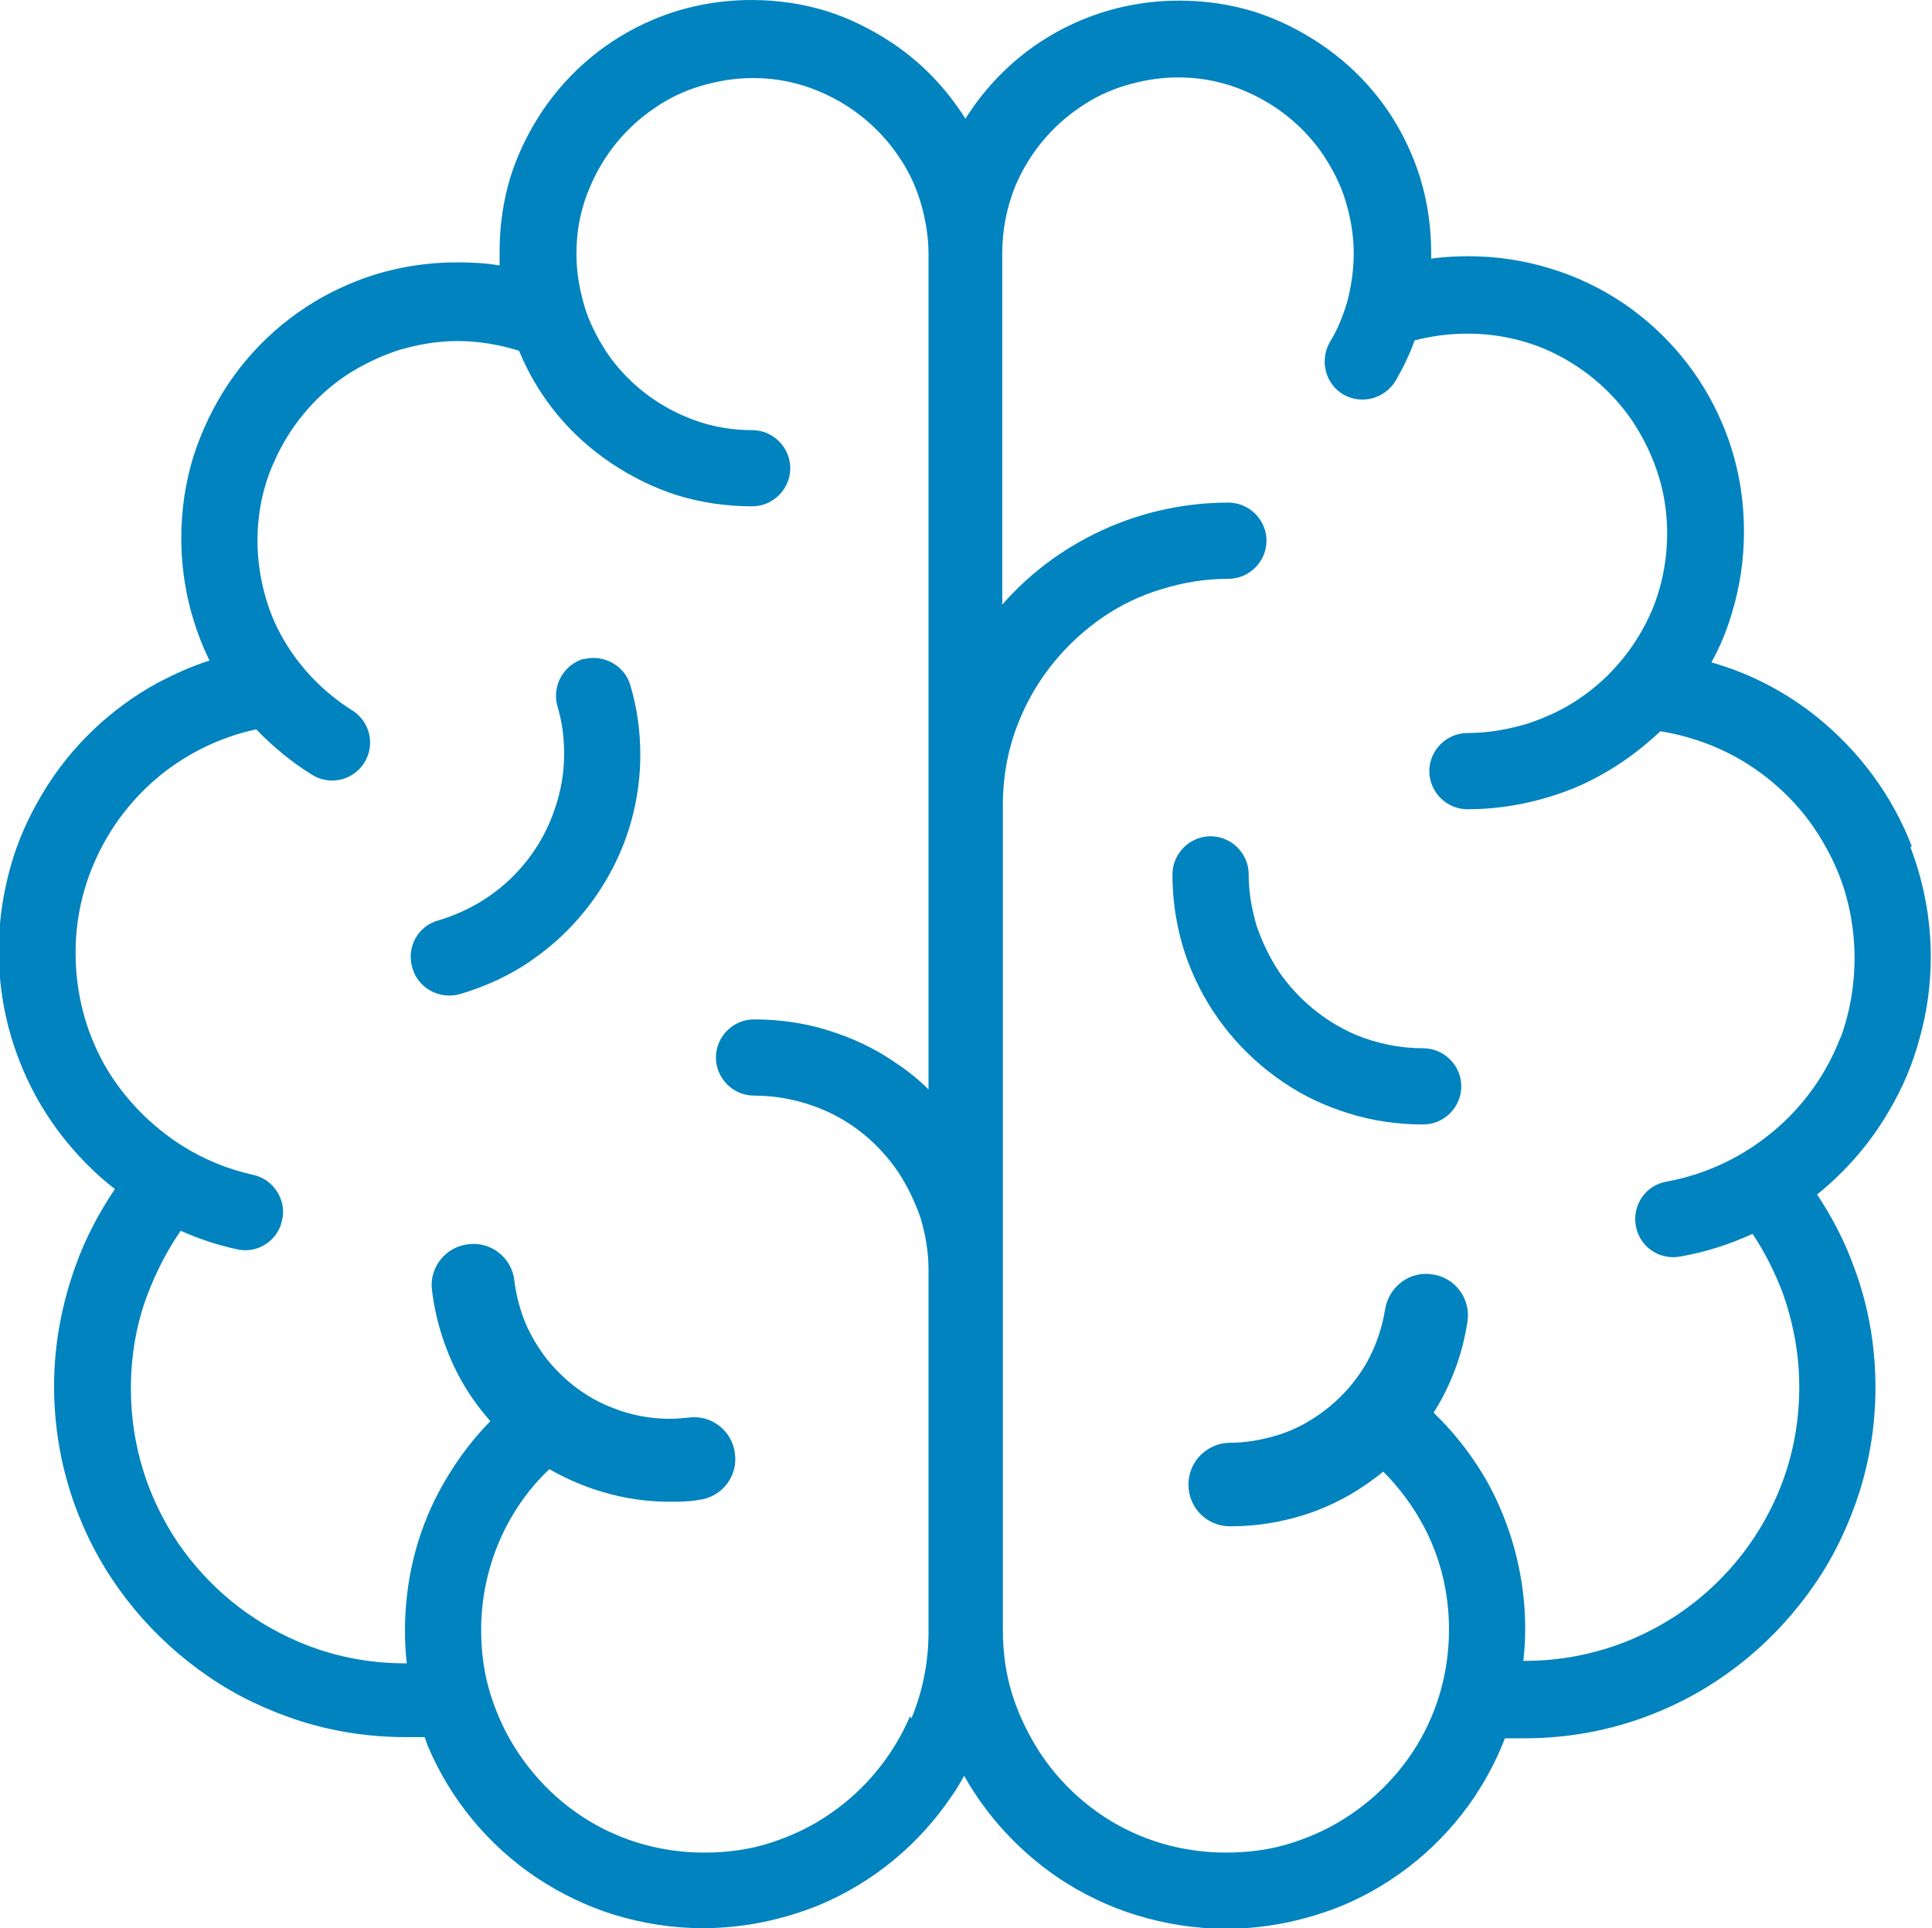 <?xml version="1.0" encoding="UTF-8"?> <svg xmlns="http://www.w3.org/2000/svg" id="Layer_1" data-name="Layer 1" viewBox="0 0 31.44 31.38"><defs><style> .cls-1 { fill: #0083be; } </style></defs><path class="cls-1" d="M23.16,17.06h0c-.39,0-.76-.08-1.1-.22-.51-.22-.94-.58-1.25-1.03-.15-.23-.27-.48-.36-.74-.08-.27-.13-.55-.13-.84,0-.34-.28-.62-.62-.62s-.62.28-.62.62c0,.56.11,1.1.32,1.59.31.73.83,1.35,1.48,1.79.32.22.68.39,1.07.51.38.12.79.18,1.21.18.34,0,.62-.28.62-.62s-.28-.62-.62-.62"></path><path class="cls-1" d="M9.5,10.72c-.33.1-.52.44-.43.77.08.26.11.52.11.78,0,.31-.05.6-.15.89-.14.42-.38.81-.71,1.13-.32.31-.72.55-1.19.69-.33.09-.52.44-.42.77.09.33.44.52.77.43.44-.13.85-.32,1.21-.58.54-.38.97-.88,1.27-1.45.3-.57.46-1.21.46-1.87,0-.37-.05-.75-.16-1.12-.09-.33-.44-.52-.77-.43"></path><path class="cls-1" d="M29.96,16.86c-.23.61-.61,1.14-1.1,1.55-.49.41-1.08.7-1.74.82-.34.06-.56.38-.5.72.06.34.38.56.72.5.41-.07.81-.2,1.18-.37.2.3.36.62.49.96.17.48.27.99.27,1.53,0,.62-.12,1.2-.35,1.74-.34.8-.91,1.48-1.62,1.96-.36.24-.75.43-1.17.56-.42.13-.86.2-1.33.2,0,0-.01,0-.02,0,.02-.17.03-.35.03-.53,0-.8-.2-1.57-.54-2.24-.25-.48-.57-.9-.95-1.27.28-.44.47-.95.55-1.48.06-.37-.2-.72-.57-.77-.37-.06-.71.2-.77.57-.05.31-.15.59-.29.85-.22.39-.54.72-.92.95-.19.12-.4.21-.62.27-.22.06-.45.1-.69.1-.37,0-.68.3-.68.68s.3.68.68.68c.49,0,.96-.09,1.39-.25.4-.15.77-.37,1.1-.64.27.27.49.57.67.91.26.5.4,1.06.4,1.66,0,.5-.1.98-.28,1.41-.27.65-.74,1.21-1.32,1.6-.29.2-.61.35-.95.46-.34.11-.7.16-1.08.16-.5,0-.98-.1-1.41-.28-.65-.27-1.21-.74-1.6-1.32-.19-.29-.35-.61-.46-.95-.11-.34-.16-.7-.16-1.08v-5.9h0v-7.52c0-.51.1-.99.29-1.43.28-.66.75-1.22,1.33-1.62.29-.2.62-.36.96-.46.35-.11.71-.17,1.09-.17.34,0,.62-.28.62-.62s-.28-.62-.62-.62c-.68,0-1.33.14-1.92.39-.68.29-1.28.72-1.76,1.27v-5.72h0c0-.4.08-.77.22-1.11.22-.51.58-.95,1.04-1.26.23-.16.48-.28.75-.36.27-.08.55-.13.85-.13.4,0,.77.08,1.11.23.51.22.95.58,1.26,1.04.15.23.28.48.36.75.08.27.13.55.13.85,0,.26-.04.52-.1.76-.07.24-.16.47-.29.68-.17.3-.07.68.22.85.3.17.67.07.85-.22.12-.21.23-.43.31-.66.27-.07.56-.11.86-.11.45,0,.88.09,1.26.25.58.25,1.08.66,1.43,1.18.17.26.31.54.41.85.1.31.15.63.15.97,0,.45-.09.88-.25,1.26-.25.58-.66,1.08-1.18,1.43-.26.18-.55.31-.85.41-.31.09-.63.15-.97.15s-.62.28-.62.62.28.62.62.62c.62,0,1.21-.13,1.75-.35.52-.22.99-.54,1.39-.92.43.07.84.21,1.21.41.58.32,1.07.78,1.41,1.35.17.28.31.59.4.91.09.32.14.67.14,1.02,0,.46-.08.9-.23,1.31M14.81,27.93c-.28.65-.74,1.21-1.32,1.6-.29.2-.61.35-.95.46-.34.11-.7.16-1.08.16-.5,0-.98-.1-1.41-.28-.65-.27-1.21-.74-1.6-1.32-.2-.29-.35-.61-.46-.95-.11-.34-.16-.7-.16-1.08,0-.6.15-1.17.4-1.66.18-.35.42-.68.71-.95.28.16.58.29.9.38.34.1.7.15,1.06.15.15,0,.31,0,.47-.03.37-.04.64-.38.59-.75-.04-.37-.38-.64-.75-.59-.1.01-.21.02-.31.02-.32,0-.63-.06-.91-.17-.43-.16-.8-.44-1.09-.8-.14-.18-.26-.38-.35-.59-.09-.22-.15-.45-.18-.69-.04-.37-.38-.64-.75-.59-.37.04-.64.38-.59.75.06.49.21.96.43,1.38.14.27.32.52.52.75-.34.34-.62.74-.85,1.17-.35.67-.54,1.43-.54,2.24,0,.18.01.35.03.53,0,0-.01,0-.02,0-.62,0-1.2-.12-1.74-.35-.8-.34-1.48-.9-1.97-1.62-.24-.36-.43-.75-.56-1.17-.13-.42-.2-.86-.2-1.33,0-.54.09-1.06.27-1.53.14-.37.32-.72.54-1.04.29.13.59.23.91.3.33.08.67-.13.74-.47.08-.33-.14-.67-.47-.74-.41-.09-.8-.25-1.15-.47-.52-.33-.96-.78-1.27-1.32-.15-.27-.27-.56-.35-.87-.08-.31-.12-.63-.12-.96,0-.47.09-.92.25-1.33.24-.62.64-1.16,1.15-1.57.44-.35.97-.61,1.54-.73.27.28.57.53.91.74.29.18.67.09.85-.2.18-.29.09-.67-.2-.85-.46-.29-.85-.69-1.12-1.16-.14-.24-.24-.49-.31-.76-.07-.27-.11-.55-.11-.84,0-.45.09-.88.26-1.26.25-.58.66-1.08,1.18-1.43.26-.17.55-.31.85-.41.3-.09.63-.15.97-.15s.69.06,1,.16c0,0,0,.02.01.03.31.74.83,1.36,1.49,1.8.33.22.69.4,1.07.52.39.12.8.18,1.22.18.34,0,.62-.28.62-.62s-.28-.62-.62-.62c-.4,0-.77-.08-1.11-.23-.51-.22-.95-.58-1.26-1.04-.15-.23-.28-.48-.36-.75-.08-.27-.13-.55-.13-.85,0-.4.08-.77.23-1.11.22-.51.58-.95,1.04-1.26.23-.16.48-.28.75-.36s.55-.13.85-.13c.4,0,.77.08,1.11.23.51.22.95.58,1.26,1.04.16.23.28.48.36.75.08.27.13.55.13.85v13.59c-.17-.17-.36-.32-.56-.45-.32-.22-.68-.39-1.07-.51-.38-.12-.79-.18-1.21-.18-.34,0-.62.28-.62.62s.28.62.62.62c.39,0,.76.08,1.1.22.51.21.94.57,1.25,1.03.15.23.27.48.36.74.08.27.13.55.13.84v5.9c0,.5-.1.98-.28,1.41M31.11,13.77c-.32-.83-.86-1.55-1.54-2.1-.5-.4-1.08-.71-1.72-.89.14-.25.25-.52.33-.79.13-.42.2-.87.2-1.34,0-.62-.12-1.21-.35-1.75-.34-.81-.91-1.49-1.62-1.97-.36-.24-.75-.43-1.18-.56-.42-.13-.87-.2-1.33-.2-.2,0-.41.01-.61.04,0-.03,0-.07,0-.1,0-.56-.11-1.11-.32-1.6-.31-.74-.83-1.36-1.49-1.8-.33-.22-.69-.4-1.07-.52-.39-.12-.8-.18-1.22-.18-.56,0-1.1.11-1.6.32-.74.31-1.36.83-1.8,1.48-.03.04-.05.08-.08.12-.31-.49-.71-.91-1.19-1.23-.33-.22-.69-.4-1.07-.52-.39-.12-.8-.18-1.22-.18-.56,0-1.11.11-1.6.32-.74.31-1.36.83-1.8,1.48-.22.33-.4.69-.52,1.07-.12.39-.18.8-.18,1.22,0,.08,0,.15,0,.23-.23-.04-.46-.05-.69-.05-.62,0-1.21.12-1.75.35-.81.34-1.49.91-1.97,1.62-.24.36-.43.75-.57,1.18-.13.42-.2.87-.2,1.33,0,.4.05.79.15,1.17.08.29.18.57.31.83-.29.09-.57.22-.84.36-.77.42-1.42,1.04-1.87,1.79-.23.38-.41.78-.53,1.21-.12.43-.19.89-.19,1.35,0,.59.1,1.16.29,1.68.28.79.76,1.48,1.38,2.03.07.06.14.12.22.18-.26.39-.48.8-.64,1.25-.22.61-.35,1.27-.35,1.96,0,.79.16,1.54.45,2.22.43,1.02,1.16,1.89,2.07,2.51.45.31.96.55,1.49.72.54.17,1.11.26,1.7.26.11,0,.21,0,.32,0,.02.05.03.09.05.14.37.88.99,1.62,1.76,2.14.39.26.82.47,1.27.61.46.14.94.22,1.45.22.67,0,1.31-.14,1.9-.38.88-.37,1.62-.99,2.14-1.76.08-.11.15-.23.21-.34.37.66.9,1.23,1.53,1.66.39.26.82.47,1.28.61.46.14.95.22,1.45.22.67,0,1.31-.14,1.9-.38.88-.37,1.62-.99,2.14-1.76.2-.3.37-.62.5-.96.1,0,.21,0,.32,0,.79,0,1.54-.16,2.22-.45,1.02-.43,1.89-1.16,2.51-2.07.31-.45.55-.96.72-1.49.17-.54.26-1.11.26-1.7,0-.69-.12-1.35-.35-1.96-.15-.42-.36-.82-.6-1.18.47-.38.87-.84,1.17-1.36.22-.37.39-.77.5-1.19.12-.42.18-.87.18-1.32,0-.63-.12-1.23-.33-1.78"></path></svg> 